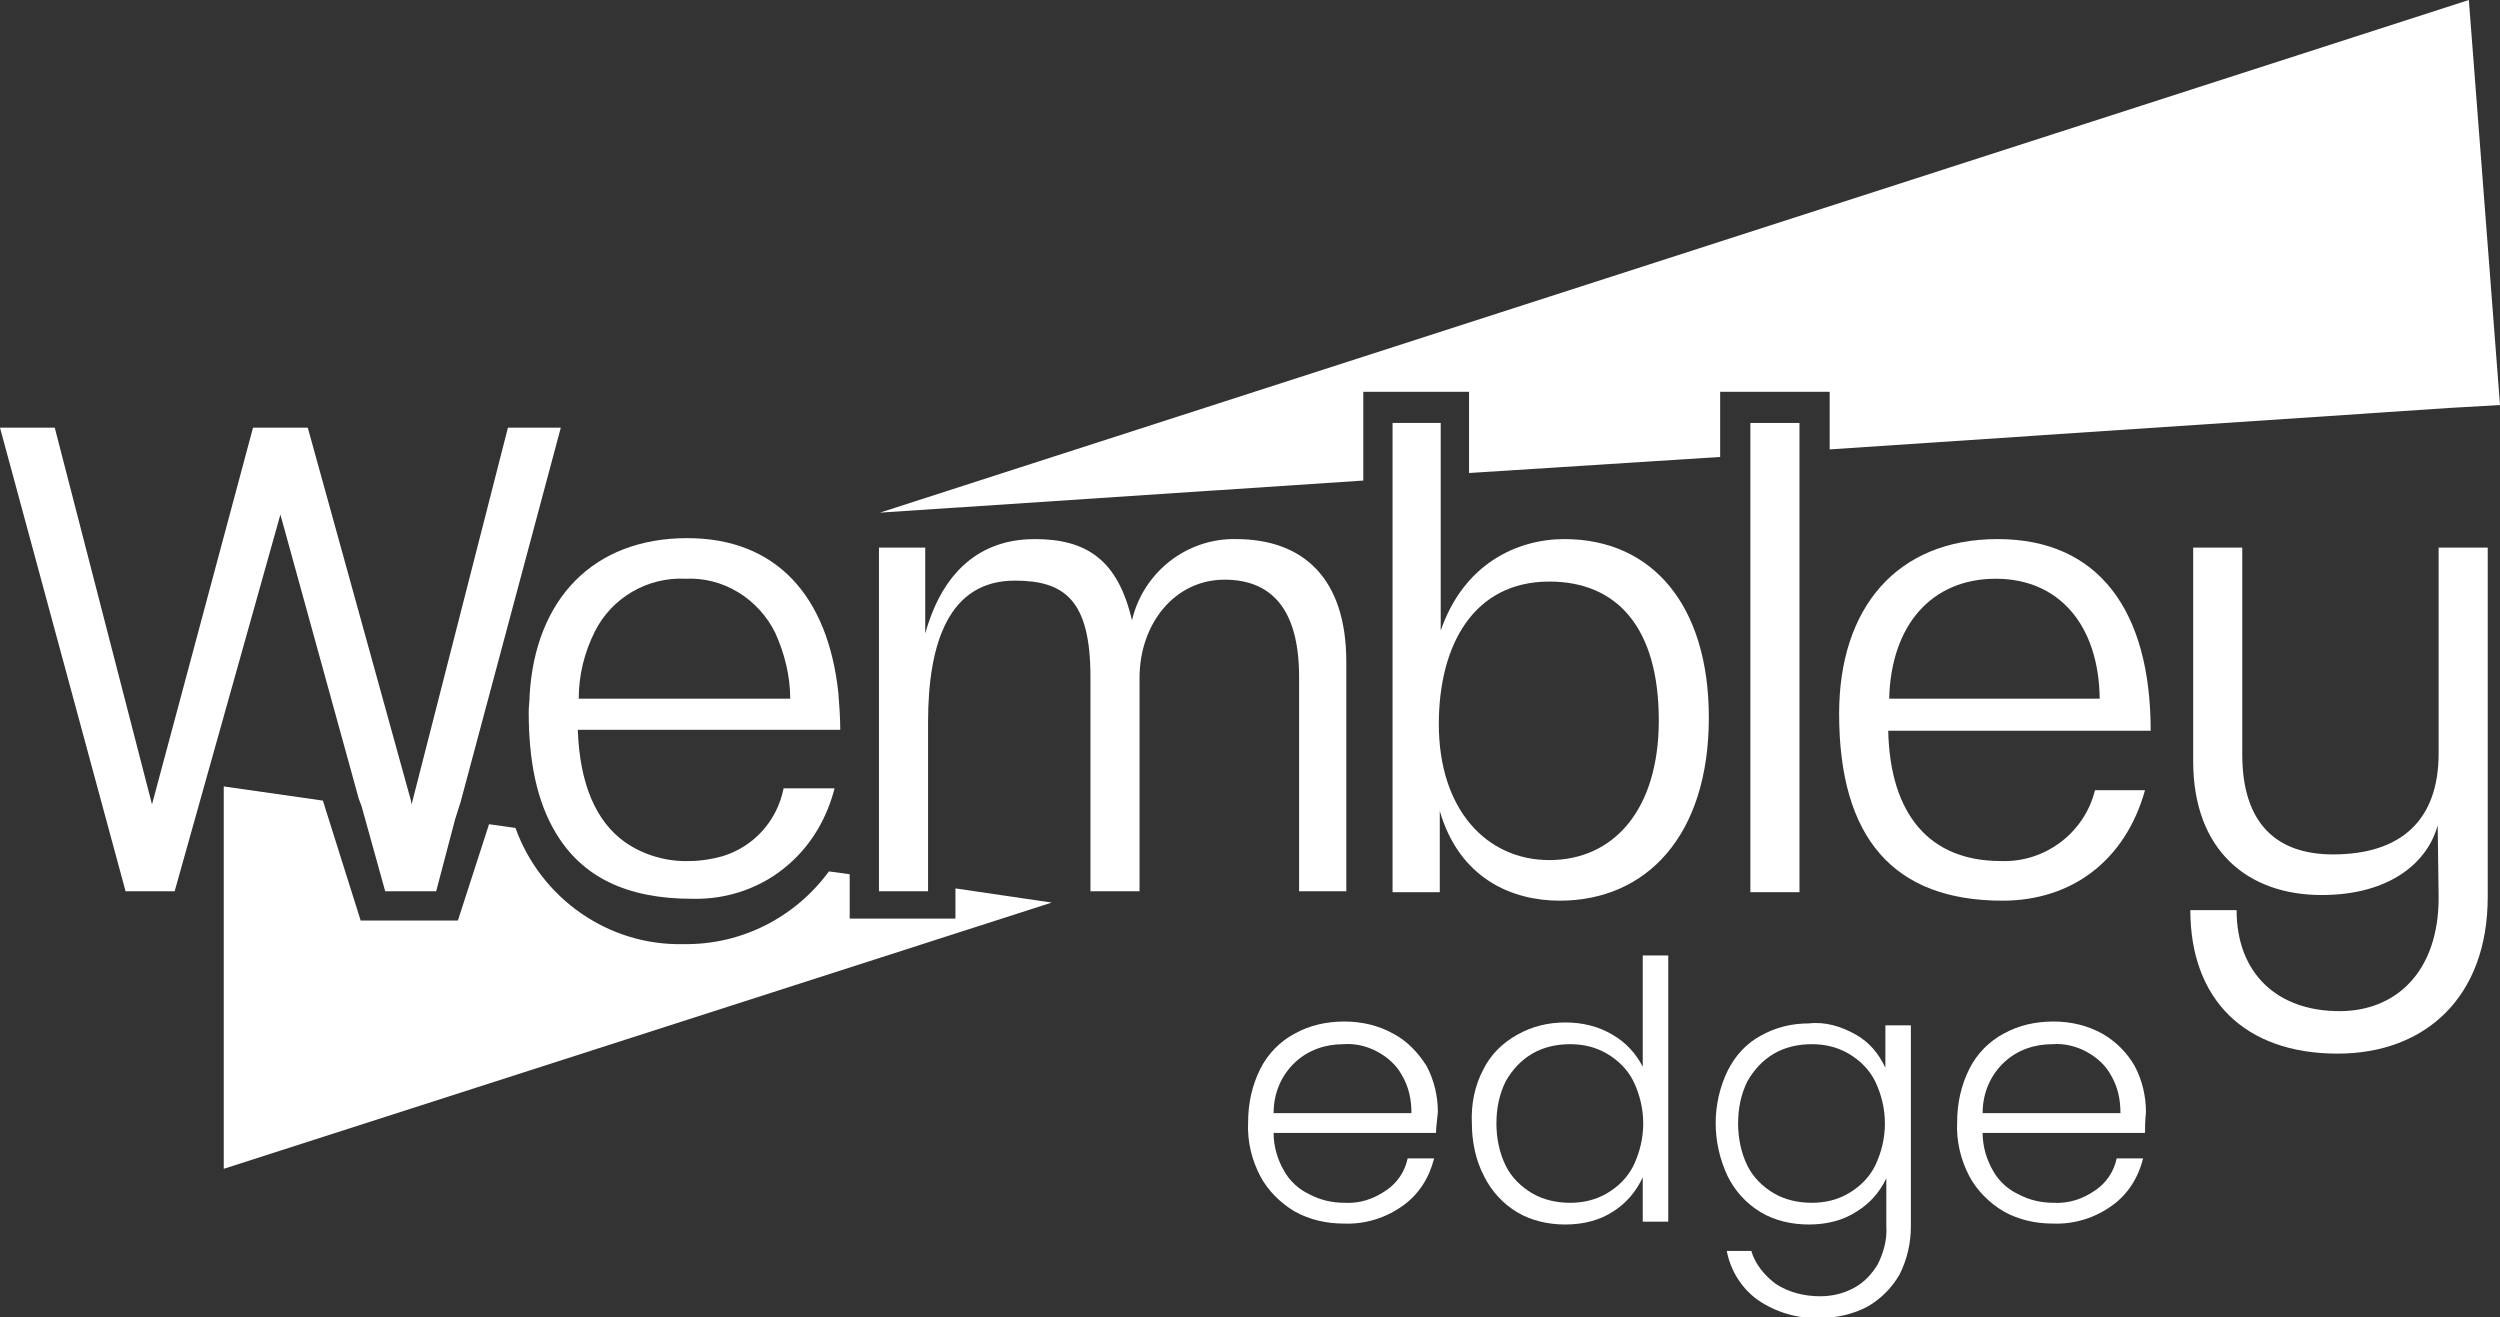 <svg xmlns="http://www.w3.org/2000/svg" xmlns:xlink="http://www.w3.org/1999/xlink" id="Capa_1" x="0px" y="0px" viewBox="0 0 264.8 139.5" style="enable-background:new 0 0 264.8 139.5;" xml:space="preserve"><rect x="0" y="0" width="264.8" height="139.5" fill="#333333" stroke="none"/><style type="text/css">	.st0{fill:#FFFFFF;}</style><path class="st0" d="M152.1,120h-17.2c0,1.4,0.4,2.8,1.1,4c0.6,1.1,1.6,2,2.7,2.5c1.1,0.6,2.4,0.9,3.7,0.9c1.6,0.1,3.1-0.4,4.4-1.3 c1.2-0.8,2-2,2.3-3.4h2.8c-0.5,2-1.6,3.8-3.3,5c-1.8,1.3-4,2-6.3,1.9c-1.8,0-3.6-0.4-5.2-1.3c-1.5-0.9-2.8-2.2-3.6-3.7 c-0.9-1.7-1.4-3.7-1.3-5.7c0-2,0.4-3.9,1.3-5.7c0.8-1.6,2.1-2.9,3.6-3.7c1.6-0.9,3.4-1.3,5.3-1.3c1.8,0,3.6,0.4,5.2,1.3 c1.5,0.8,2.6,2,3.5,3.4c0.8,1.5,1.2,3.2,1.2,4.9C152.2,118.8,152.1,119.5,152.1,120z M148.5,113.9c-0.6-1.1-1.5-1.9-2.6-2.5 c-1.1-0.6-2.4-0.9-3.6-0.8c-1.9,0-3.7,0.6-5.1,1.9c-1.5,1.4-2.3,3.3-2.3,5.4h14.6C149.5,116.4,149.2,115.1,148.5,113.9L148.5,113.9z "></path><path class="st0" d="M157.1,113.3c0.8-1.6,2-2.8,3.6-3.7c1.6-0.9,3.3-1.3,5.1-1.3c1.8,0,3.5,0.4,5,1.3c1.4,0.8,2.5,2,3.2,3.4v-11.8 h2.7v28.2H174v-4.7c-0.7,1.5-1.7,2.7-3.1,3.6c-1.5,1-3.3,1.4-5.1,1.4c-1.8,0-3.6-0.4-5.1-1.3c-1.5-0.9-2.7-2.2-3.5-3.8 c-0.9-1.7-1.3-3.7-1.3-5.6C155.8,117,156.2,115,157.1,113.3z M173,114.5c-0.6-1.2-1.6-2.2-2.8-2.9c-1.2-0.7-2.5-1-3.9-1 c-1.4,0-2.8,0.3-4,1c-1.2,0.7-2.1,1.7-2.8,2.9c-0.7,1.4-1,2.9-1,4.5c0,1.5,0.3,3.1,1,4.5c0.6,1.2,1.6,2.2,2.8,2.9c1.2,0.7,2.6,1,4,1 c1.4,0,2.7-0.3,3.9-1c1.2-0.7,2.2-1.7,2.8-2.9C174.4,120.6,174.4,117.4,173,114.5L173,114.5z"></path><path class="st0" d="M196.6,109.6c1.4,0.8,2.4,2,3.1,3.5v-4.5h2.7v21.3c0,1.8-0.4,3.5-1.2,5.1c-0.8,1.4-2,2.6-3.4,3.4 c-1.5,0.8-3.3,1.2-5,1.2c-2.4,0.1-4.7-0.6-6.6-1.9c-1.7-1.2-2.9-3.1-3.3-5.2h2.6c0.4,1.4,1.4,2.6,2.6,3.5c1.4,0.9,3,1.3,4.7,1.3 c1.3,0,2.5-0.3,3.6-0.9c1.1-0.6,1.9-1.5,2.5-2.5c0.6-1.2,1-2.6,0.9-4v-5.1c-0.7,1.5-1.8,2.7-3.1,3.5c-1.5,1-3.3,1.4-5.1,1.4 c-1.8,0-3.6-0.4-5.1-1.3c-1.5-0.9-2.7-2.2-3.5-3.8c-1.7-3.6-1.7-7.7,0-11.2c0.8-1.6,2-2.9,3.5-3.7c1.6-0.9,3.3-1.3,5.1-1.3 C193.3,108.2,195,108.7,196.6,109.6z M198.6,114.5c-0.6-1.2-1.6-2.2-2.8-2.9c-1.2-0.7-2.5-1-3.9-1c-1.4,0-2.8,0.3-4,1 c-1.2,0.7-2.1,1.7-2.8,2.9c-0.7,1.4-1,2.9-1,4.5c0,1.5,0.3,3.1,1,4.5c0.6,1.2,1.6,2.2,2.8,2.9c1.2,0.7,2.6,1,4,1 c1.4,0,2.7-0.3,3.9-1c1.2-0.7,2.2-1.7,2.8-2.9C200,120.6,200,117.4,198.6,114.5L198.6,114.5z"></path><path class="st0" d="M227.2,120h-17.2c0,1.4,0.4,2.8,1.1,4c0.6,1.1,1.6,2,2.7,2.5c1.1,0.6,2.4,0.9,3.7,0.9c1.6,0.1,3.1-0.4,4.4-1.3 c1.2-0.8,2-2,2.3-3.4h2.8c-0.5,2-1.6,3.8-3.3,5c-1.8,1.3-4,2-6.3,1.9c-1.8,0-3.6-0.4-5.2-1.3c-1.5-0.9-2.8-2.2-3.6-3.7 c-0.9-1.7-1.4-3.7-1.3-5.7c0-2,0.4-3.9,1.3-5.7c0.8-1.6,2.1-2.9,3.6-3.7c1.6-0.9,3.4-1.3,5.3-1.3c1.8,0,3.6,0.4,5.2,1.3 c1.4,0.8,2.6,2,3.4,3.4c0.8,1.5,1.2,3.2,1.2,4.9C227.2,118.8,227.2,119.5,227.2,120z M223.6,113.9c-0.6-1.1-1.5-1.9-2.6-2.5 c-1.1-0.6-2.4-0.9-3.6-0.8c-1.9,0-3.7,0.6-5.1,1.9c-1.5,1.4-2.3,3.3-2.3,5.4h14.6C224.6,116.4,224.3,115.1,223.6,113.9L223.6,113.9z "></path><path class="st0" d="M142.6,70.1v24.3h-5V71.7c0-7.4-3.1-10.3-7.9-10.3c-5.3,0-9,4.7-9,10.4v22.6h-5.2V71.7c0-8.1-2.7-10.2-8-10.2 c-7,0-9.2,6.6-9.2,15v17.9h-5.2V58h4.9v9.1c2.1-7.5,6.7-10,11.6-10c5.5,0,8.8,2.2,10.3,8.6c1.2-5.1,5.8-8.7,11-8.6 C138,57.1,142.6,61.2,142.6,70.1z"></path><path class="st0" d="M111.4,95.6l-87.7,28.2V83.3l10.5,1.5l4,12.7h10.3l3.3-10.2l2.8,0.4c2.7,7.5,9.9,12.5,17.8,12.3 c6.1,0.1,11.8-2.8,15.4-7.7l0,0l2.2,0.3v4.7h11.2v-3.2L111.4,95.6z"></path><polygon class="st0" points="264.8,42.9 259.6,43.2 193.8,47.6 193.8,41.5 182.2,41.5 182.2,48.4 155.6,50.1 155.6,41.5 144.4,41.5  144.4,50.9 93.2,54.3 261.5,0 "></polygon><polygon class="st0" points="59.4,45.3 48.8,84.9 48.2,86.8 46.2,94.4 40.8,94.4 38.3,85.4 38,84.6 29.7,54.5 18.5,94.4 13.3,94.4  0,45.3 5.8,45.3 16.1,85.2 26.8,45.3 32.6,45.3 43.5,84.7 43.6,85.2 43.7,84.8 53.8,45.3 "></polygon><path class="st0" d="M76.5,90.7c-1.1,0.3-2.3,0.5-3.4,0.5c-2.4,0.1-4.9-0.6-6.9-2l0,0c-3.1-2.2-4.8-6.2-5-11.9H89 c0-1.3-0.1-2.6-0.2-3.9C87.7,63.1,82.2,57,72.8,57c-10,0-16.1,6.5-16.7,16.6c0,0.6-0.1,1.2-0.1,1.8c0,5.3,0.9,9.5,2.8,12.7 c2.8,4.8,7.6,7.1,14.5,7.1c3.8,0.1,7.5-1.2,10.3-3.7c2.4-2.1,4-4.9,4.8-8h-5.4C82.3,87,79.8,89.7,76.5,90.7z M63,66.9 c1.8-3.6,5.6-5.8,9.6-5.6c4-0.2,7.7,2.1,9.5,5.7c1,2.2,1.6,4.6,1.6,7H61.3C61.3,71.5,61.9,69.1,63,66.9z"></path><path class="st0" d="M165.7,57.1c-5.1,0-10.7,2.7-13.1,9.7V44.8h-5.1v49.7h5v-8.6c2.1,7.2,7.7,9.5,12.7,9.5 c9.2,0,15.8-6.9,15.8-19.4C181,64.1,175,57.1,165.7,57.1z M164.1,91.1c-6.6,0-11.7-5.3-11.7-14.4c0-8.4,3.7-15.1,11.7-15.1 c7.2,0,11.6,4.9,11.6,14.7C175.7,85.8,170.9,91.1,164.1,91.1L164.1,91.1z"></path><rect x="185.4" y="44.8" class="st0" width="5.2" height="49.7"></rect><path class="st0" d="M227.2,83.7c-2.1,7.5-7.8,11.7-15.1,11.7c-11.5,0-17.3-6.6-17.3-19.8c0-11.2,6.1-18.5,16.8-18.5 s16.2,7.6,16.2,20.3H200c0.2,8.9,4.4,13.8,11.9,13.8c4.7,0.2,8.9-3,10-7.5H227.2z M222.4,74c-0.1-7.9-4.4-12.7-11-12.7 c-6.8,0-11.1,4.9-11.3,12.7H222.4z"></path><path class="st0" d="M258.2,87.4c-1,3.8-4.9,7.4-12.3,7.4c-7.8,0-13.6-4.7-13.6-14.2V58h5.2v21.9c0,7.5,3.8,10.6,9.6,10.6 c7.2,0,11.2-3.6,11.2-10.7V58h5.2v37c0,10.6-6.6,16.6-15.9,16.6c-9.9,0-15.6-5.8-15.6-15.2h4.9c0,6.7,4.3,10.7,10.9,10.7 c6.1,0,10.5-4.3,10.5-12L258.2,87.4z"></path></svg>